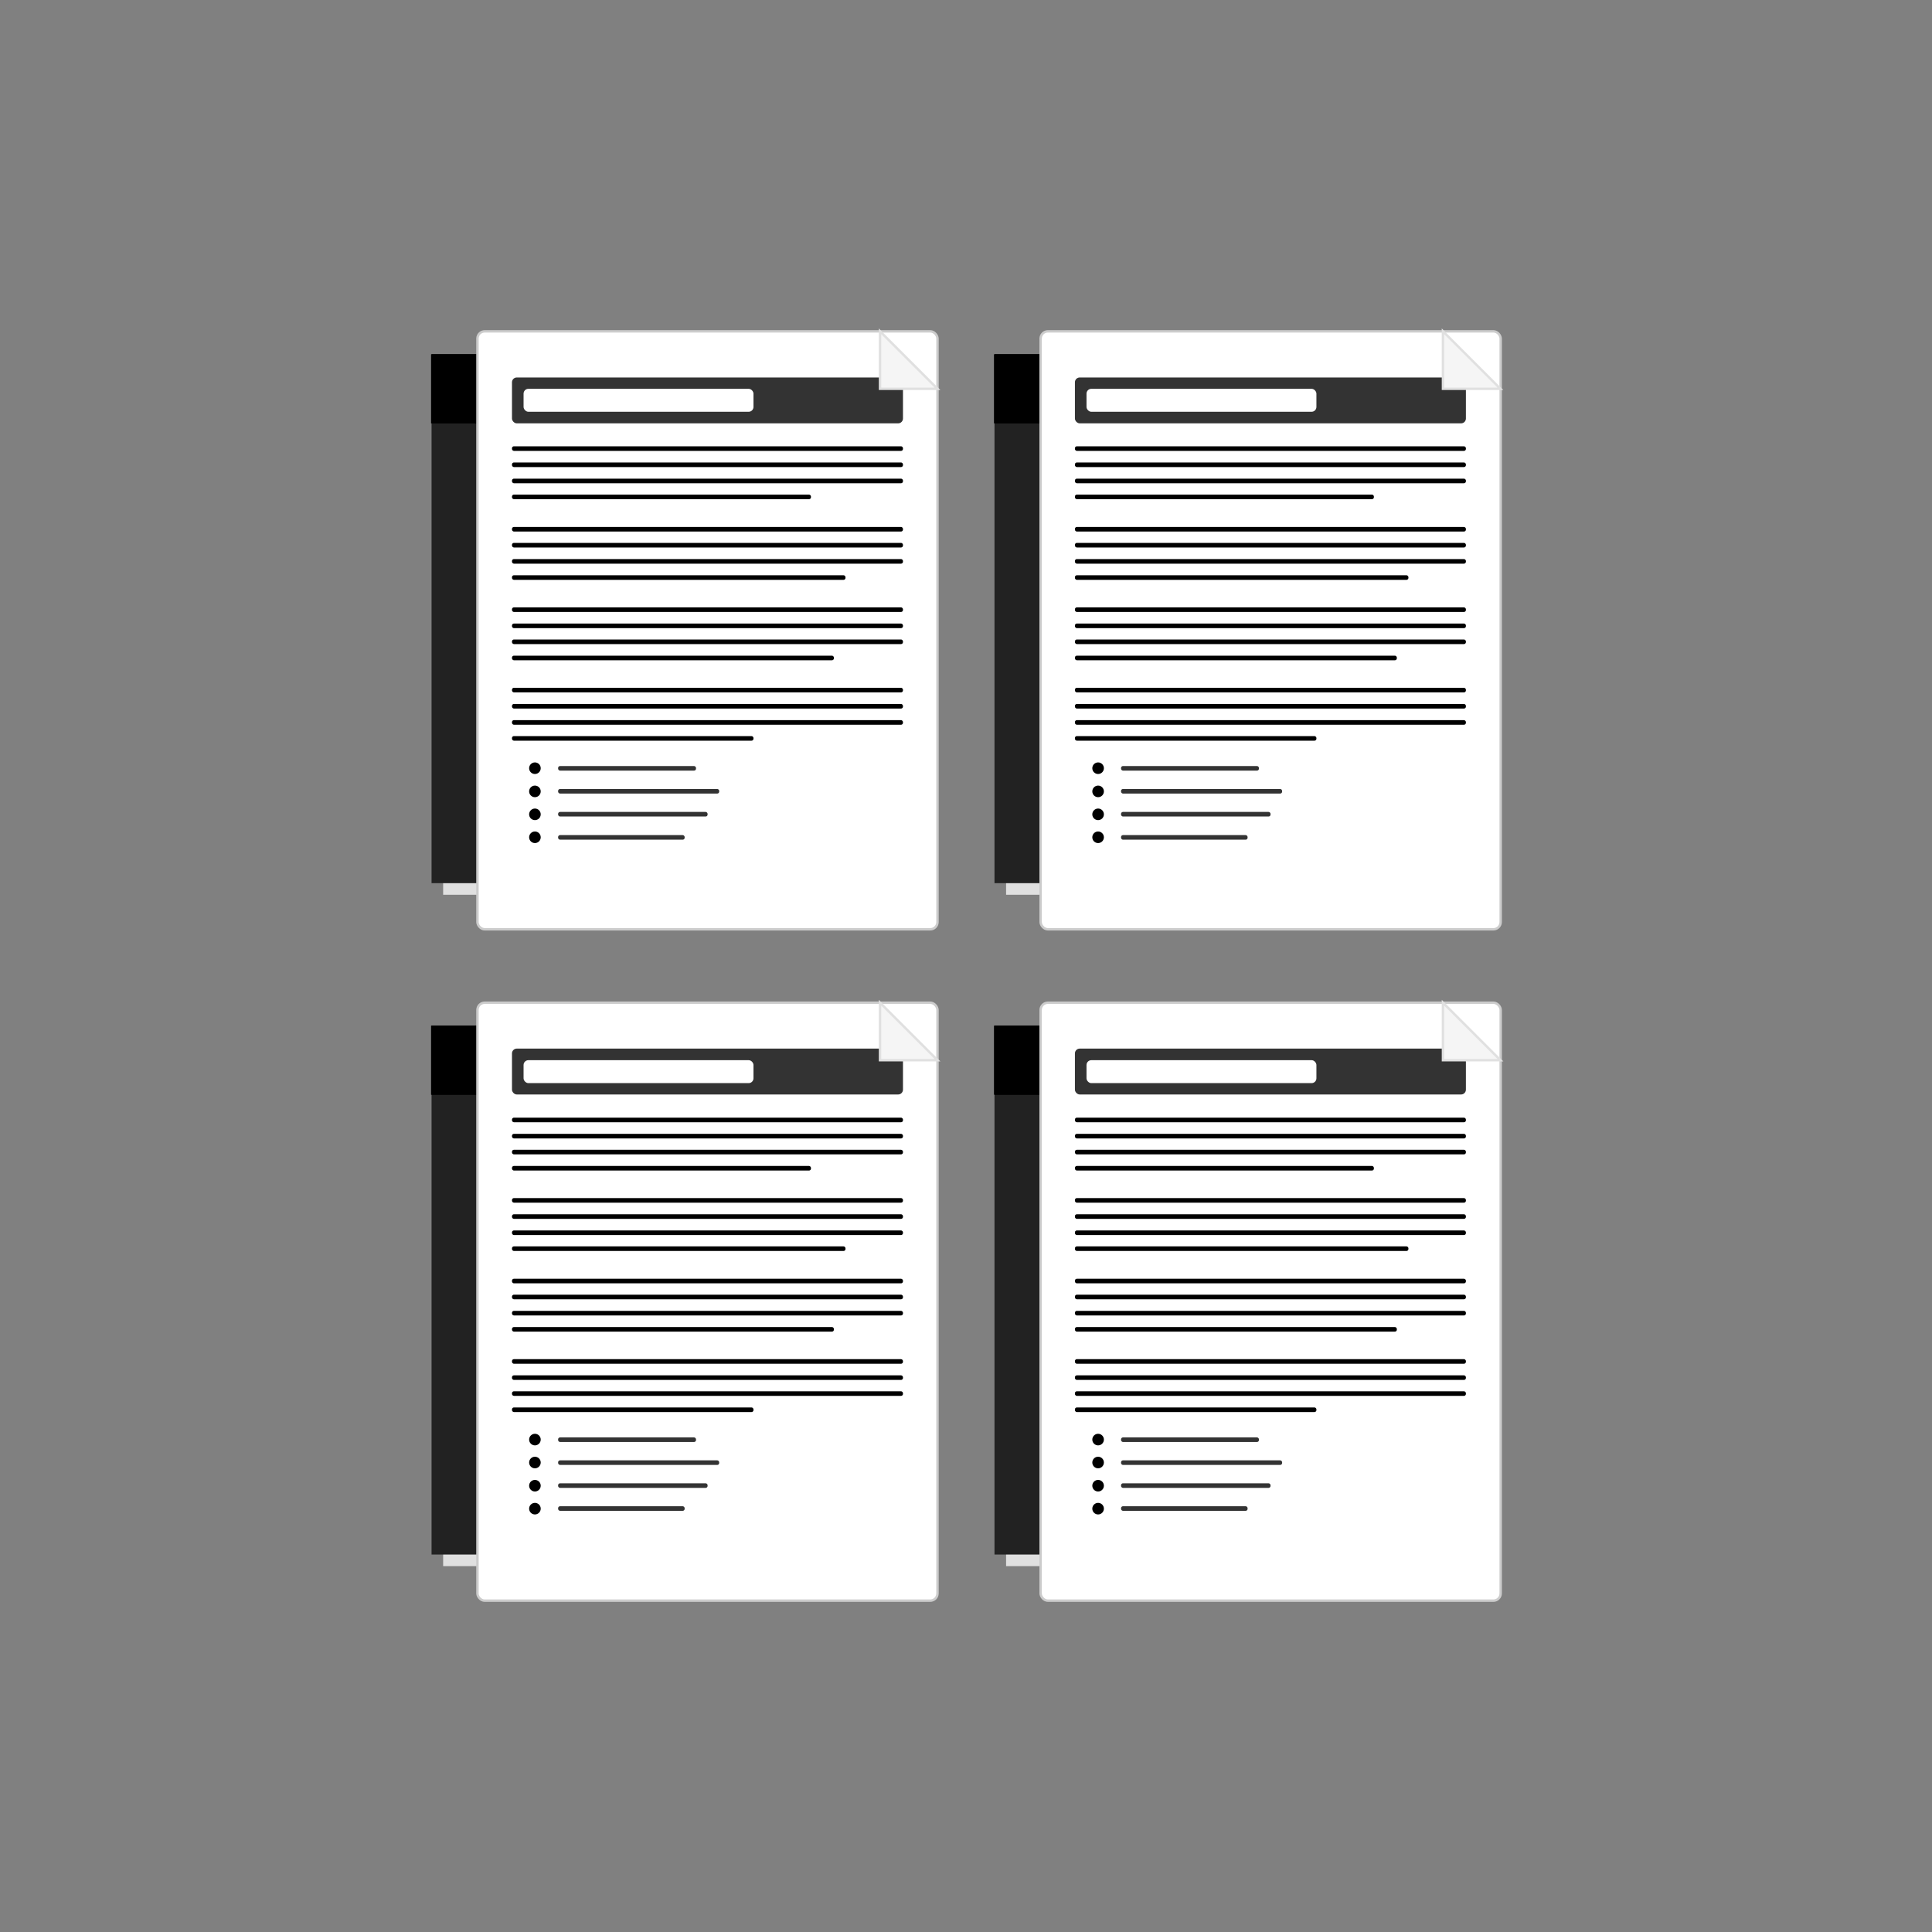 <?xml version="1.0" encoding="UTF-8"?>
<svg id="Layer_1" xmlns="http://www.w3.org/2000/svg" version="1.1" viewBox="0 0 800 800">
  <rect x="0" y="0" width="800" height="800" fill="#808080" stroke="none"/>
  <!-- Generator: Adobe Illustrator 29.2.1, SVG Export Plug-In . SVG Version: 2.1.0 Build 116)  -->
  <defs>
    <style>
      .st0, .st1 {
        fill: #fff;
      }

      .st2 {
        fill: #f5f5f5;
        stroke: #e0e0e0;
      }

      .st3 {
        fill: #e0e0e0;
      }

      .st4 {
        fill: #222;
      }

      .st1 {
        stroke: #ccc;
      }

      .st5 {
        fill: #333;
      }
    </style>
  </defs>
  <g>
    <path class="st3" d="M183.5,429.5h200v219h-200v-219Z"/>
    <path class="st4" d="M178.7,424.7h200v219h-200v-219Z"/>
    <path d="M178.7,424.7h200v28.6h-200v-28.6Z"/>
    <path d="M178.7,424.7h33.3l19,19h23.8l19-19h104.7v28.6h-200v-28.6Z"/>
    <rect class="st1" x="197.7" y="415.2" width="190.5" height="247.6" rx="3" ry="3"/>
    <rect class="st5" x="212" y="434.2" width="161.9" height="19" rx="2" ry="2"/>
    <rect class="st0" x="216.8" y="439" width="95.2" height="9.5" rx="2" ry="2"/>
    <rect x="212" y="462.8" width="161.9" height="1.9" rx=".8" ry=".8"/>
    <rect x="212" y="469.5" width="161.9" height="1.9" rx=".8" ry=".8"/>
    <rect x="212" y="476.1" width="161.9" height="1.9" rx=".8" ry=".8"/>
    <rect x="212" y="482.8" width="123.8" height="1.9" rx=".8" ry=".8"/>
    <rect x="212" y="496.1" width="161.9" height="1.9" rx=".8" ry=".8"/>
    <rect x="212" y="502.8" width="161.9" height="1.9" rx=".8" ry=".8"/>
    <rect x="212" y="509.5" width="161.9" height="1.9" rx=".8" ry=".8"/>
    <rect x="212" y="516.1" width="138.1" height="1.9" rx=".8" ry=".8"/>
    <rect x="212" y="529.5" width="161.9" height="1.9" rx=".8" ry=".8"/>
    <rect x="212" y="536.1" width="161.9" height="1.9" rx=".8" ry=".8"/>
    <rect x="212" y="542.8" width="161.9" height="1.9" rx=".8" ry=".8"/>
    <rect x="212" y="549.5" width="133.3" height="1.9" rx=".8" ry=".8"/>
    <rect x="212" y="562.8" width="161.9" height="1.9" rx=".8" ry=".8"/>
    <rect x="212" y="569.5" width="161.9" height="1.9" rx=".8" ry=".8"/>
    <rect x="212" y="576.1" width="161.9" height="1.9" rx=".8" ry=".8"/>
    <rect x="212" y="582.8" width="100" height="1.9" rx=".8" ry=".8"/>
    <circle cx="221.5" cy="596.1" r="2.4"/>
    <rect class="st5" x="231.1" y="595.2" width="57.1" height="1.9" rx=".8" ry=".8"/>
    <circle cx="221.5" cy="605.6" r="2.4"/>
    <rect class="st5" x="231.1" y="604.7" width="66.7" height="1.9" rx=".8" ry=".8"/>
    <circle cx="221.5" cy="615.2" r="2.4"/>
    <rect class="st5" x="231.1" y="614.2" width="61.9" height="1.9" rx=".8" ry=".8"/>
    <circle cx="221.5" cy="624.7" r="2.4"/>
    <rect class="st5" x="231.1" y="623.7" width="52.4" height="1.9" rx=".8" ry=".8"/>
    <path class="st2" d="M364.4,415.2l23.8,23.8h-23.8v-23.8Z"/>
  </g>
  <g>
    <path class="st3" d="M183.5,151.5h200v219h-200v-219Z"/>
    <path class="st4" d="M178.7,146.7h200v219h-200v-219Z"/>
    <path d="M178.7,146.7h200v28.6h-200v-28.6Z"/>
    <path d="M178.7,146.7h33.3l19,19h23.8l19-19h104.7v28.6h-200v-28.6Z"/>
    <rect class="st1" x="197.7" y="137.2" width="190.5" height="247.6" rx="3" ry="3"/>
    <rect class="st5" x="212" y="156.3" width="161.9" height="19" rx="2" ry="2"/>
    <rect class="st0" x="216.8" y="161" width="95.2" height="9.5" rx="2" ry="2"/>
    <rect x="212" y="184.8" width="161.9" height="1.9" rx=".8" ry=".8"/>
    <rect x="212" y="191.5" width="161.9" height="1.9" rx=".8" ry=".8"/>
    <rect x="212" y="198.2" width="161.9" height="1.9" rx=".8" ry=".8"/>
    <rect x="212" y="204.8" width="123.8" height="1.9" rx=".8" ry=".8"/>
    <rect x="212" y="218.2" width="161.9" height="1.9" rx=".8" ry=".8"/>
    <rect x="212" y="224.8" width="161.9" height="1.9" rx=".8" ry=".8"/>
    <rect x="212" y="231.5" width="161.9" height="1.9" rx=".8" ry=".8"/>
    <rect x="212" y="238.2" width="138.1" height="1.9" rx=".8" ry=".8"/>
    <rect x="212" y="251.5" width="161.9" height="1.9" rx=".8" ry=".8"/>
    <rect x="212" y="258.2" width="161.9" height="1.9" rx=".8" ry=".8"/>
    <rect x="212" y="264.8" width="161.9" height="1.9" rx=".8" ry=".8"/>
    <rect x="212" y="271.5" width="133.3" height="1.9" rx=".8" ry=".8"/>
    <rect x="212" y="284.8" width="161.9" height="1.9" rx=".8" ry=".8"/>
    <rect x="212" y="291.5" width="161.9" height="1.9" rx=".8" ry=".8"/>
    <rect x="212" y="298.2" width="161.9" height="1.9" rx=".8" ry=".8"/>
    <rect x="212" y="304.8" width="100" height="1.9" rx=".8" ry=".8"/>
    <circle cx="221.5" cy="318.1" r="2.4"/>
    <rect class="st5" x="231.1" y="317.2" width="57.1" height="1.9" rx=".8" ry=".8"/>
    <circle cx="221.5" cy="327.7" r="2.4"/>
    <rect class="st5" x="231.1" y="326.7" width="66.7" height="1.9" rx=".8" ry=".8"/>
    <circle cx="221.5" cy="337.2" r="2.4"/>
    <rect class="st5" x="231.1" y="336.2" width="61.9" height="1.9" rx=".8" ry=".8"/>
    <circle cx="221.5" cy="346.7" r="2.4"/>
    <rect class="st5" x="231.1" y="345.8" width="52.4" height="1.9" rx=".8" ry=".8"/>
    <path class="st2" d="M364.4,137.2l23.8,23.8h-23.8v-23.8Z"/>
  </g>
  <g>
    <path class="st3" d="M416.6,151.5h200v219h-200v-219Z"/>
    <path class="st4" d="M411.8,146.7h200v219h-200v-219Z"/>
    <path d="M411.8,146.7h200v28.6h-200v-28.6Z"/>
    <path d="M411.8,146.7h33.3l19,19h23.8l19-19h104.7v28.6h-200v-28.6Z"/>
    <rect class="st1" x="430.9" y="137.2" width="190.5" height="247.6" rx="3" ry="3"/>
    <rect class="st5" x="445.1" y="156.3" width="161.9" height="19" rx="2" ry="2"/>
    <rect class="st0" x="449.9" y="161" width="95.2" height="9.5" rx="2" ry="2"/>
    <rect x="445.1" y="184.8" width="161.9" height="1.9" rx=".8" ry=".8"/>
    <rect x="445.1" y="191.5" width="161.9" height="1.9" rx=".8" ry=".8"/>
    <rect x="445.1" y="198.2" width="161.9" height="1.9" rx=".8" ry=".8"/>
    <rect x="445.1" y="204.8" width="123.8" height="1.9" rx=".8" ry=".8"/>
    <rect x="445.1" y="218.2" width="161.9" height="1.9" rx=".8" ry=".8"/>
    <rect x="445.1" y="224.8" width="161.9" height="1.9" rx=".8" ry=".8"/>
    <rect x="445.1" y="231.5" width="161.9" height="1.9" rx=".8" ry=".8"/>
    <rect x="445.1" y="238.2" width="138.1" height="1.9" rx=".8" ry=".8"/>
    <rect x="445.1" y="251.5" width="161.9" height="1.9" rx=".8" ry=".8"/>
    <rect x="445.1" y="258.2" width="161.9" height="1.9" rx=".8" ry=".8"/>
    <rect x="445.1" y="264.8" width="161.9" height="1.9" rx=".8" ry=".8"/>
    <rect x="445.1" y="271.5" width="133.3" height="1.9" rx=".8" ry=".8"/>
    <rect x="445.1" y="284.8" width="161.9" height="1.9" rx=".8" ry=".8"/>
    <rect x="445.1" y="291.5" width="161.9" height="1.9" rx=".8" ry=".8"/>
    <rect x="445.1" y="298.2" width="161.9" height="1.9" rx=".8" ry=".8"/>
    <rect x="445.1" y="304.8" width="100" height="1.9" rx=".8" ry=".8"/>
    <circle cx="454.7" cy="318.1" r="2.4"/>
    <rect class="st5" x="464.2" y="317.2" width="57.1" height="1.9" rx=".8" ry=".8"/>
    <circle cx="454.7" cy="327.7" r="2.4"/>
    <rect class="st5" x="464.2" y="326.7" width="66.7" height="1.9" rx=".8" ry=".8"/>
    <circle cx="454.7" cy="337.2" r="2.4"/>
    <rect class="st5" x="464.2" y="336.2" width="61.9" height="1.9" rx=".8" ry=".8"/>
    <circle cx="454.7" cy="346.7" r="2.4"/>
    <rect class="st5" x="464.2" y="345.8" width="52.4" height="1.9" rx=".8" ry=".8"/>
    <path class="st2" d="M597.5,137.2l23.8,23.8h-23.8v-23.8Z"/>
  </g>
  <g>
    <path class="st3" d="M416.6,429.5h200v219h-200v-219Z"/>
    <path class="st4" d="M411.8,424.7h200v219h-200v-219Z"/>
    <path d="M411.8,424.7h200v28.6h-200v-28.6Z"/>
    <path d="M411.8,424.7h33.3l19,19h23.8l19-19h104.7v28.6h-200v-28.6Z"/>
    <rect class="st1" x="430.9" y="415.2" width="190.5" height="247.6" rx="3" ry="3"/>
    <rect class="st5" x="445.1" y="434.2" width="161.9" height="19" rx="2" ry="2"/>
    <rect class="st0" x="449.9" y="439" width="95.2" height="9.5" rx="2" ry="2"/>
    <rect x="445.1" y="462.8" width="161.9" height="1.9" rx=".8" ry=".8"/>
    <rect x="445.1" y="469.5" width="161.9" height="1.9" rx=".8" ry=".8"/>
    <rect x="445.1" y="476.1" width="161.9" height="1.9" rx=".8" ry=".8"/>
    <rect x="445.1" y="482.8" width="123.8" height="1.9" rx=".8" ry=".8"/>
    <rect x="445.1" y="496.1" width="161.9" height="1.9" rx=".8" ry=".8"/>
    <rect x="445.1" y="502.8" width="161.9" height="1.9" rx=".8" ry=".8"/>
    <rect x="445.1" y="509.5" width="161.9" height="1.9" rx=".8" ry=".8"/>
    <rect x="445.1" y="516.1" width="138.1" height="1.9" rx=".8" ry=".8"/>
    <rect x="445.1" y="529.5" width="161.9" height="1.9" rx=".8" ry=".8"/>
    <rect x="445.1" y="536.1" width="161.9" height="1.9" rx=".8" ry=".8"/>
    <rect x="445.1" y="542.8" width="161.9" height="1.9" rx=".8" ry=".8"/>
    <rect x="445.1" y="549.5" width="133.3" height="1.9" rx=".8" ry=".8"/>
    <rect x="445.1" y="562.8" width="161.9" height="1.9" rx=".8" ry=".8"/>
    <rect x="445.1" y="569.5" width="161.9" height="1.9" rx=".8" ry=".8"/>
    <rect x="445.1" y="576.1" width="161.9" height="1.9" rx=".8" ry=".8"/>
    <rect x="445.1" y="582.8" width="100" height="1.9" rx=".8" ry=".8"/>
    <circle cx="454.7" cy="596.1" r="2.4"/>
    <rect class="st5" x="464.2" y="595.2" width="57.1" height="1.9" rx=".8" ry=".8"/>
    <circle cx="454.7" cy="605.6" r="2.4"/>
    <rect class="st5" x="464.2" y="604.7" width="66.7" height="1.9" rx=".8" ry=".8"/>
    <circle cx="454.7" cy="615.2" r="2.4"/>
    <rect class="st5" x="464.2" y="614.2" width="61.9" height="1.9" rx=".8" ry=".8"/>
    <circle cx="454.7" cy="624.7" r="2.4"/>
    <rect class="st5" x="464.2" y="623.7" width="52.4" height="1.9" rx=".8" ry=".8"/>
    <path class="st2" d="M597.5,415.2l23.8,23.8h-23.8v-23.8Z"/>
  </g>
</svg>